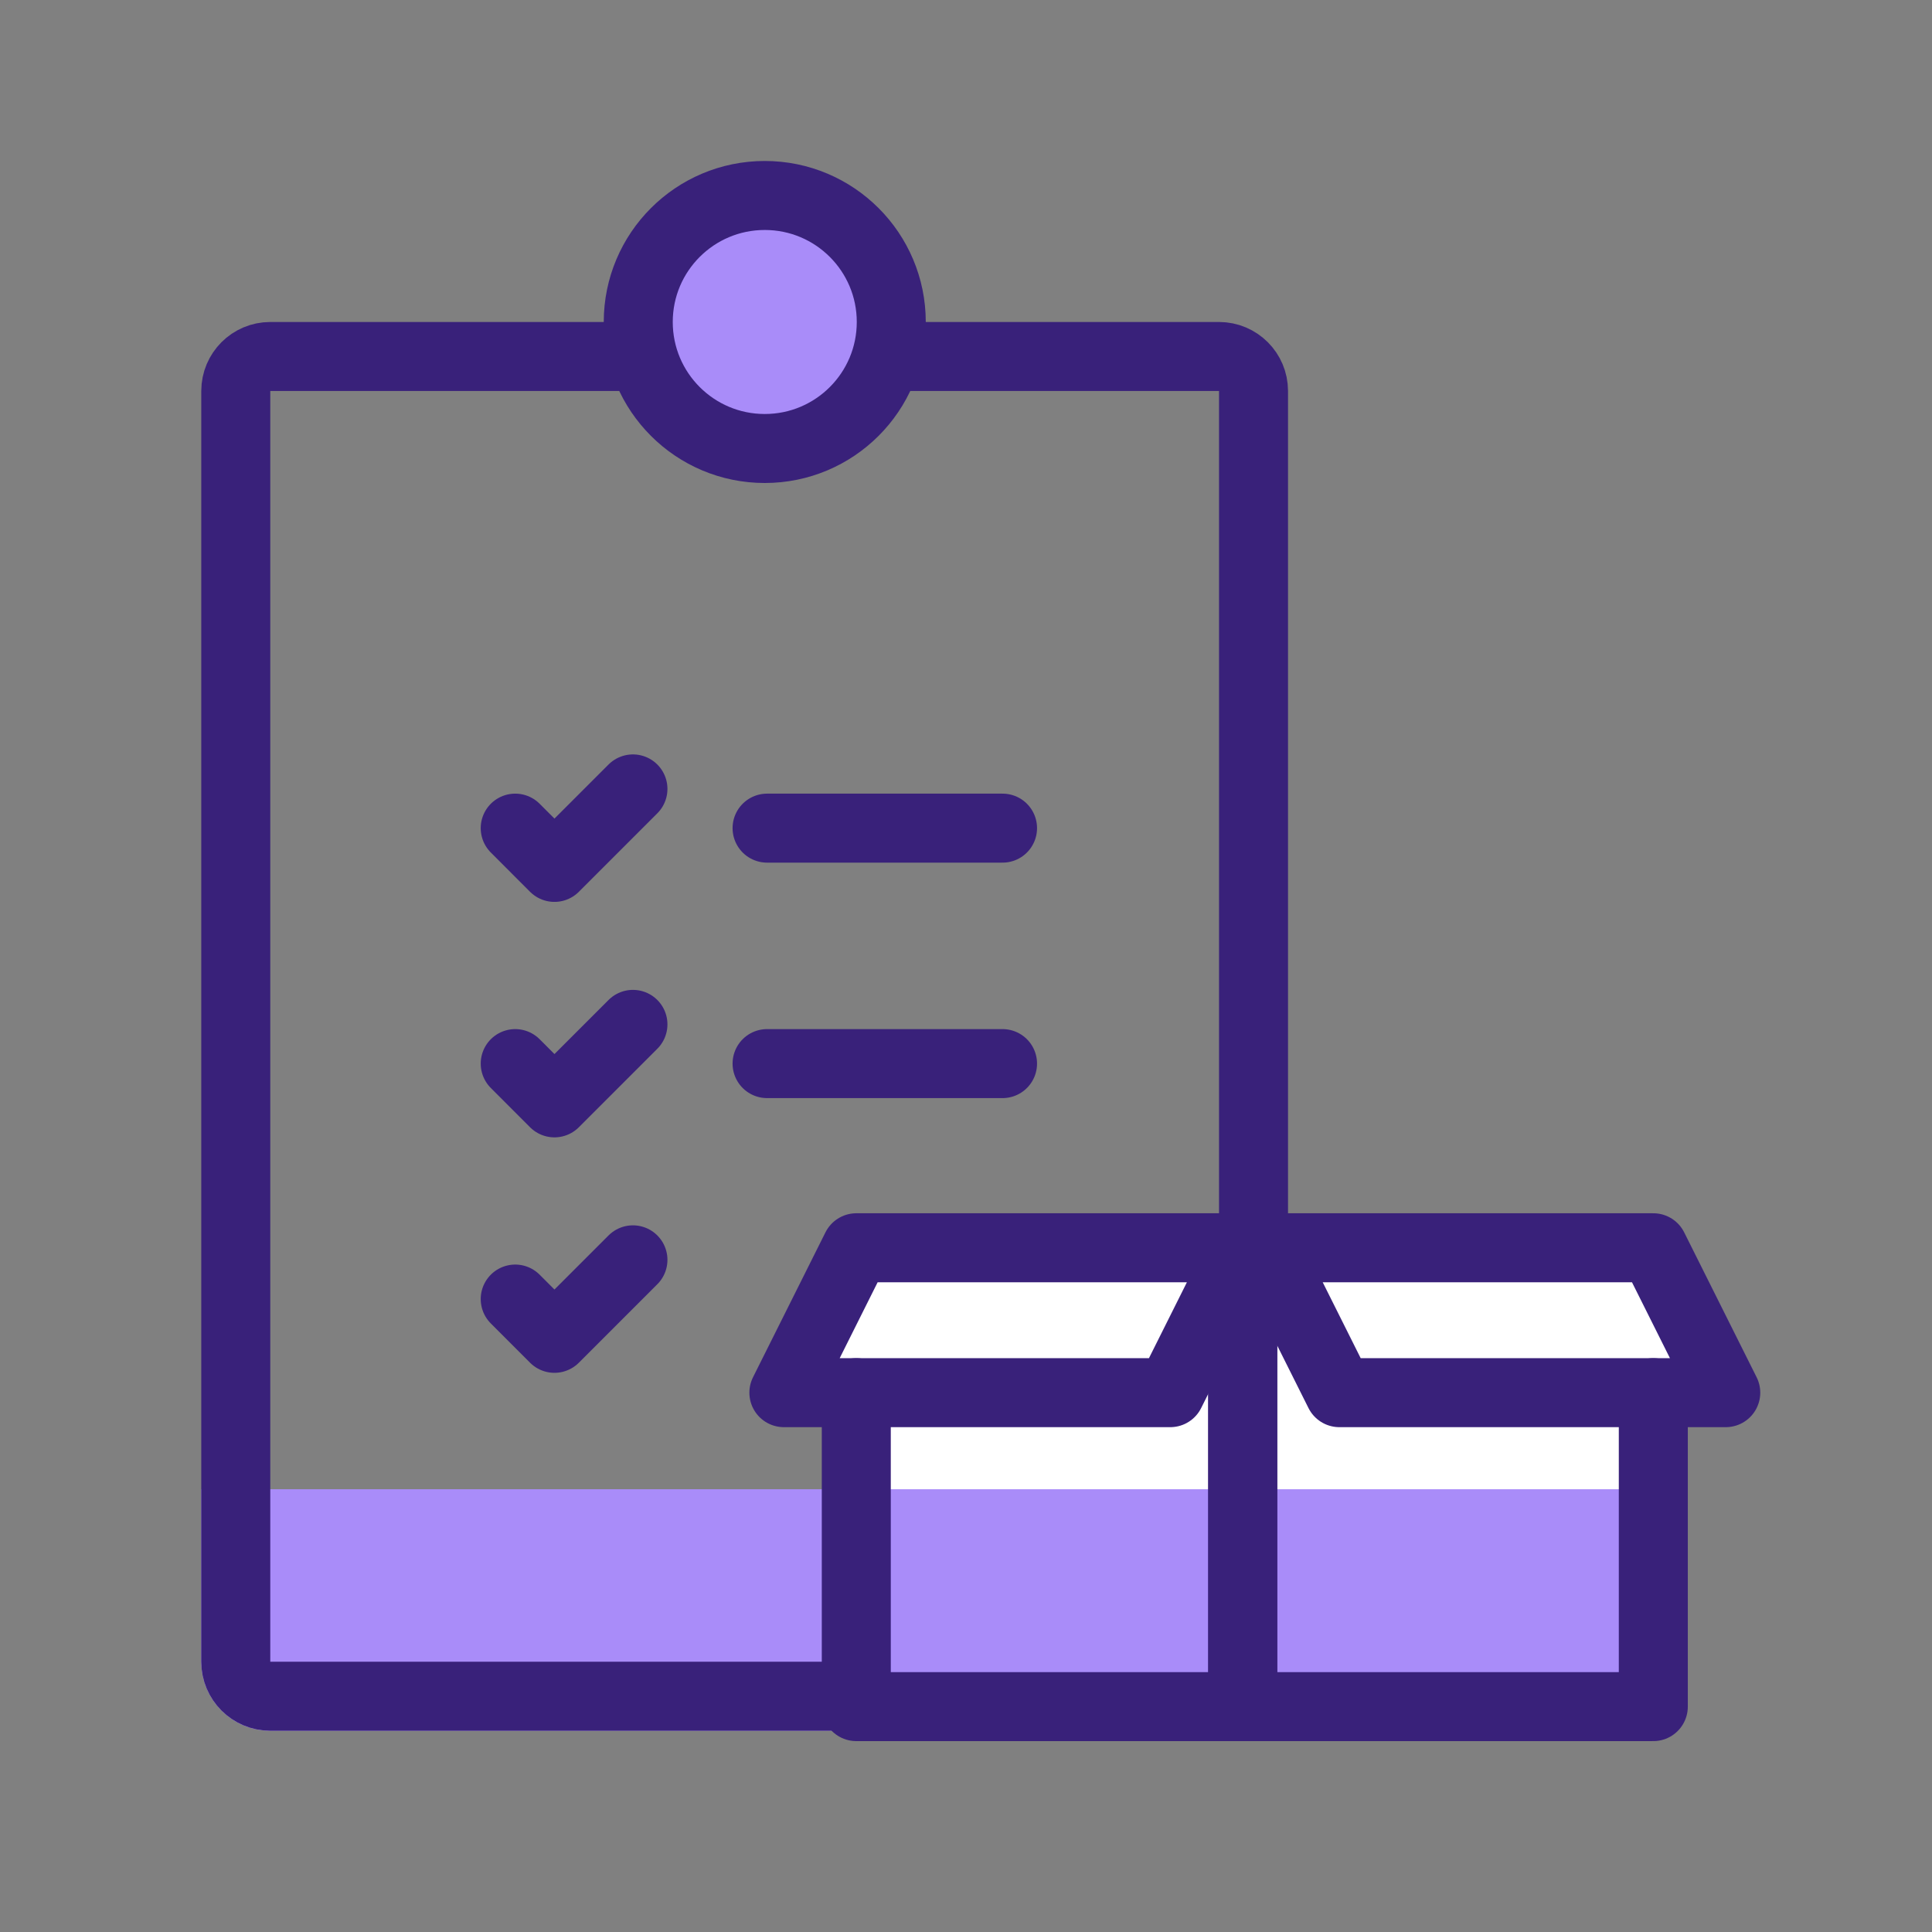 <svg width="56" height="56" viewBox="0 0 56 56" fill="none" xmlns="http://www.w3.org/2000/svg">
<rect x="0" y="0" width="56" height="56" fill="#808080" stroke="none"/>
<path d="M5.834 43.167H37.334V48.167C37.334 49.271 36.439 50.167 35.334 50.167H7.834C6.729 50.167 5.834 49.271 5.834 48.167V43.167Z" fill="#A98CF9"/>
<path d="M7.834 10.333H35.334C35.886 10.333 36.334 10.781 36.334 11.333V48.166C36.334 48.719 35.886 49.166 35.334 49.166H7.834C7.282 49.166 6.834 48.719 6.834 48.166V11.333C6.834 10.781 7.282 10.333 7.834 10.333Z" stroke="#39217A" stroke-width="2" stroke-linecap="round" stroke-linejoin="round"/>
<circle cx="22.167" cy="9.333" r="3.667" fill="#A98CF9" stroke="#39217A" stroke-width="2" stroke-linecap="round" stroke-linejoin="round"/>
<mask id="path-4-inside-1_3087_15584" fill="white">
<rect x="12.834" y="9.333" width="17.5" height="7" rx="1"/>
</mask>
<rect x="12.834" y="9.333" width="17.5" height="7" rx="1" fill="#A98CF9" stroke="#39217A" stroke-width="4" stroke-linecap="round" stroke-linejoin="round" mask="url(#path-4-inside-1_3087_15584)"/>
<path d="M22.234 24.004H29.059" stroke="#39217A" stroke-width="2" stroke-linecap="round" stroke-linejoin="round"/>
<path d="M14.934 24.004L16.071 25.142L18.346 22.867" stroke="#39217A" stroke-width="2" stroke-linecap="round" stroke-linejoin="round"/>
<path d="M22.234 30.829H29.059" stroke="#39217A" stroke-width="2" stroke-linecap="round" stroke-linejoin="round"/>
<path d="M14.934 30.829L16.071 31.967L18.346 29.692" stroke="#39217A" stroke-width="2" stroke-linecap="round" stroke-linejoin="round"/>
<path d="M14.934 37.654L16.071 38.792L18.346 36.517" stroke="#39217A" stroke-width="2" stroke-linecap="round" stroke-linejoin="round"/>
<path d="M24.876 36.167H47.866L49.662 39.759L47.866 40.477V49.817H24.876V40.477L23.08 39.759L24.876 36.167Z" fill="white"/>
<path d="M25.666 43.167H47.833V49.167C47.833 49.719 47.385 50.167 46.833 50.167H26.666C26.114 50.167 25.666 49.719 25.666 49.167V43.167Z" fill="#A98CF9"/>
<path d="M36.02 36.167V49.467H24.82V40.367" stroke="#39217A" stroke-width="2" stroke-linecap="round" stroke-linejoin="round"/>
<path d="M22.721 40.367L24.821 36.167H36.021L33.921 40.367H22.721Z" stroke="#39217A" stroke-width="2" stroke-linecap="round" stroke-linejoin="round"/>
<path d="M50.022 40.367L47.922 36.167H36.721L38.822 40.367H50.022Z" stroke="#39217A" stroke-width="2" stroke-linecap="round" stroke-linejoin="round"/>
<path d="M36.022 36.167V49.467H47.922V40.367" stroke="#39217A" stroke-width="2" stroke-linecap="round" stroke-linejoin="round"/>
</svg>
